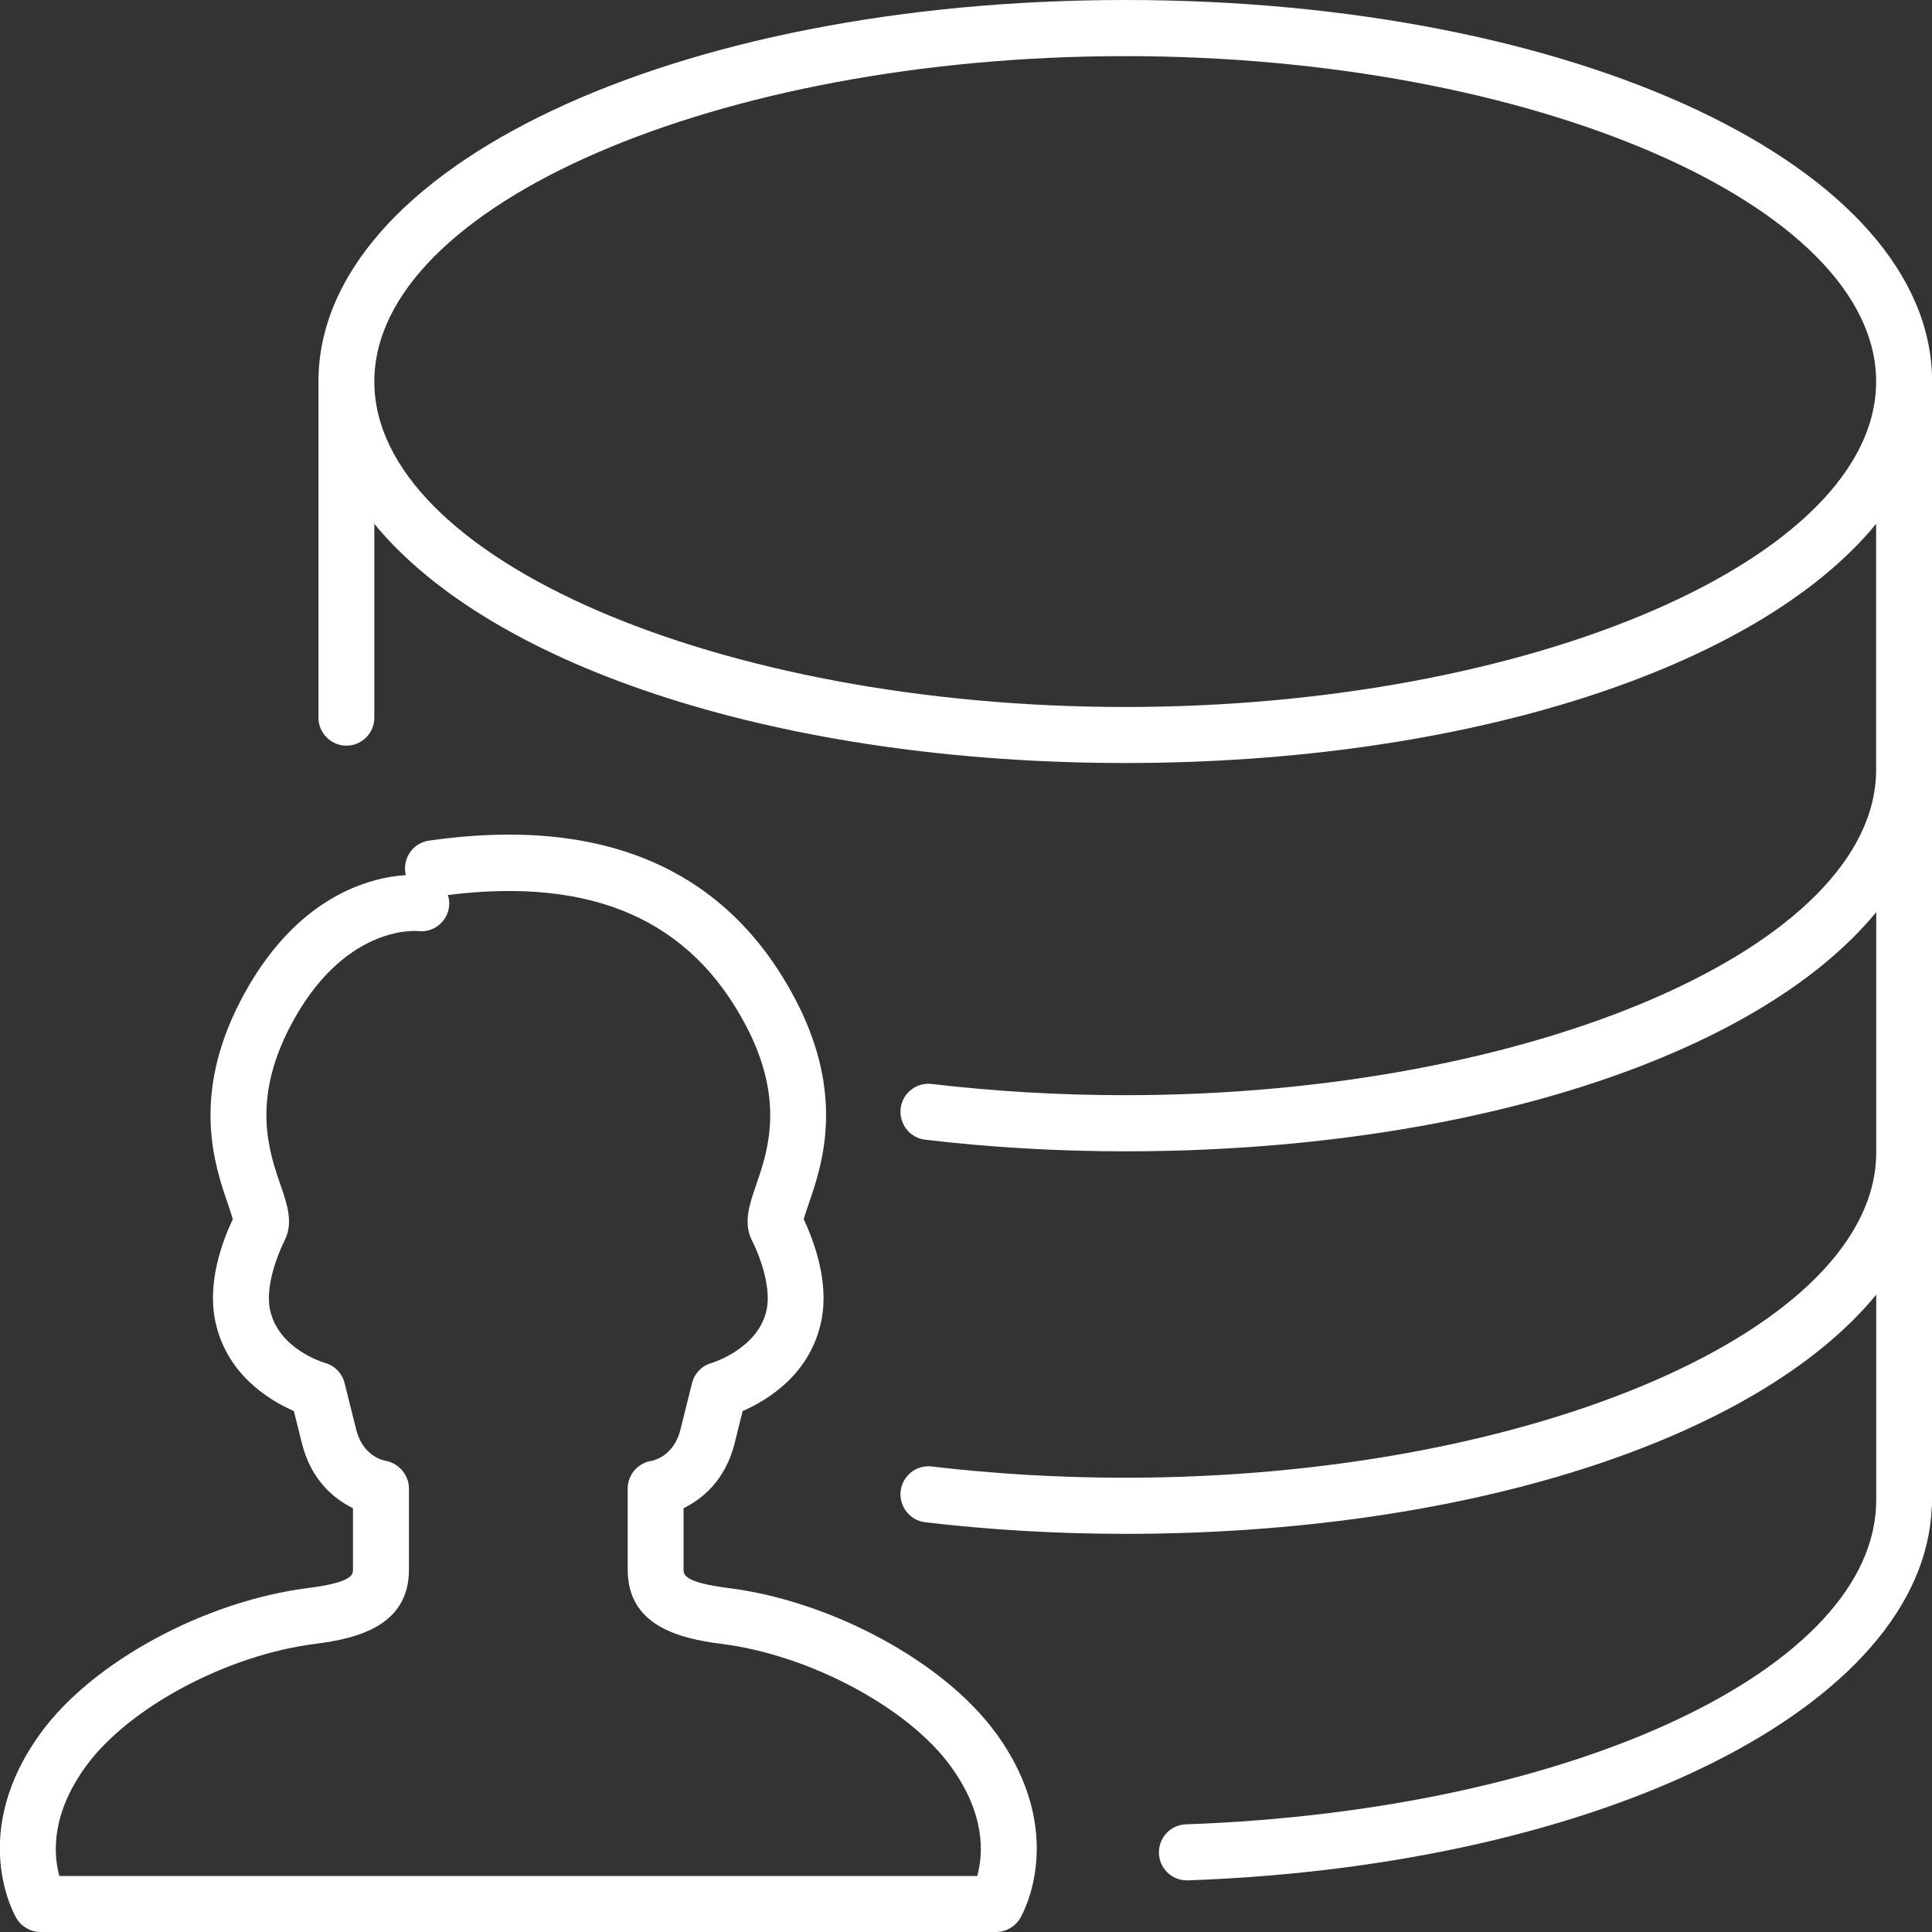 <svg width="76" height="76" viewBox="0 0 76 76" fill="none" xmlns="http://www.w3.org/2000/svg">
<rect x="0" y="0" width="76" height="76" fill="#333333" stroke="none"/>
<g clip-path="url(#clip0_263_501)">
<path d="M44.264 0C26.469 0 12.527 6.593 12.527 15.01V28.23C12.527 28.837 13.021 29.332 13.628 29.332C14.236 29.332 14.725 28.837 14.725 28.23V20.608C19.439 26.341 30.926 30.015 44.264 30.015C57.601 30.015 69.093 26.337 73.802 20.608V30.28C73.802 37.219 60.273 43.082 44.264 43.082C41.683 43.082 39.122 42.932 36.649 42.64C36.358 42.606 36.072 42.686 35.842 42.867C35.609 43.051 35.464 43.312 35.429 43.608C35.361 44.211 35.793 44.764 36.393 44.833C38.954 45.136 41.603 45.29 44.268 45.29C57.605 45.29 69.096 41.611 73.806 35.882V45.328C73.806 52.267 60.277 58.13 44.268 58.13C41.683 58.13 39.122 57.98 36.653 57.688C36.362 57.65 36.075 57.734 35.842 57.915C35.613 58.099 35.464 58.36 35.429 58.656C35.361 59.259 35.793 59.812 36.393 59.881C38.954 60.184 41.603 60.338 44.268 60.338C57.605 60.338 69.096 56.659 73.806 50.93V59.005C73.806 65.621 61.875 71.227 46.649 71.765C46.355 71.776 46.083 71.899 45.885 72.114C45.686 72.329 45.579 72.609 45.59 72.905C45.609 73.5 46.095 73.969 46.687 73.969H46.726C63.121 73.385 75.679 67.088 75.989 59.301C75.996 59.278 76.004 59.255 76.004 59.228V15.01C76 6.593 62.062 0 44.264 0ZM73.802 15.01C73.802 21.948 60.273 27.811 44.264 27.811C28.254 27.811 14.725 21.948 14.725 15.01C14.725 8.071 28.254 2.208 44.264 2.208C60.273 2.208 73.802 8.071 73.802 15.01Z" fill="white"/>
<path d="M39.161 68.156C37.127 65.372 32.708 62.98 28.652 62.469C26.89 62.246 26.89 61.932 26.89 61.74V59.328C27.628 58.967 28.534 58.234 28.9 56.767L29.214 55.508C30.231 55.062 31.898 54.033 32.314 51.929C32.616 50.416 32.02 48.819 31.618 47.963C31.657 47.809 31.748 47.54 31.821 47.329C32.326 45.858 33.27 43.117 31.305 39.346C28.618 34.193 23.763 32.078 16.874 33.068C16.584 33.111 16.327 33.264 16.152 33.498C15.976 33.733 15.903 34.024 15.941 34.316C15.945 34.355 15.957 34.389 15.968 34.424C14.557 34.516 11.618 35.238 9.473 39.346C7.508 43.117 8.449 45.855 8.957 47.337C9.026 47.54 9.118 47.809 9.156 47.963C8.751 48.819 8.158 50.416 8.46 51.929C8.881 54.029 10.544 55.062 11.56 55.508L11.874 56.767C12.237 58.234 13.147 58.967 13.885 59.328V61.74C13.885 61.928 13.885 62.246 12.122 62.469C8.066 62.98 3.647 65.368 1.614 68.156C-1.28 72.118 0.57 75.329 0.65 75.463C0.849 75.793 1.208 76 1.595 76H39.184C39.566 76 39.929 75.793 40.128 75.463C40.208 75.329 42.058 72.122 39.164 68.156H39.161ZM16.087 61.743V58.553C16.087 58.027 15.689 57.558 15.162 57.462C15.07 57.447 14.271 57.278 14.011 56.233L13.556 54.41C13.46 54.022 13.162 53.718 12.78 53.611C12.761 53.607 10.934 53.081 10.616 51.495C10.456 50.689 10.815 49.568 11.201 48.784C11.545 48.093 11.297 47.371 11.033 46.607C10.578 45.286 9.894 43.294 11.419 40.371C13.487 36.405 16.324 36.616 16.434 36.624C16.725 36.662 17.012 36.586 17.245 36.405C17.478 36.225 17.627 35.963 17.665 35.668C17.684 35.51 17.665 35.357 17.619 35.207C23.327 34.497 27.173 36.186 29.359 40.375C30.884 43.301 30.2 45.294 29.745 46.611C29.482 47.375 29.233 48.101 29.577 48.788C29.967 49.568 30.323 50.693 30.162 51.499C29.852 53.05 28.014 53.611 27.998 53.615C27.616 53.718 27.318 54.026 27.222 54.413L26.767 56.237C26.511 57.274 25.716 57.451 25.636 57.466C25.097 57.543 24.692 58.011 24.692 58.556V61.747C24.692 63.924 26.66 64.451 28.377 64.665C31.832 65.099 35.705 67.161 37.387 69.465C38.79 71.385 38.675 72.959 38.442 73.796H2.336C2.103 72.959 1.988 71.385 3.391 69.465C5.073 67.161 8.946 65.099 12.402 64.665C14.118 64.451 16.087 63.924 16.087 61.747V61.743Z" fill="white"/>
</g>
<defs>
<clipPath id="clip0_263_501">
<rect width="76" height="76" fill="white"/>
</clipPath>
</defs>
</svg>
